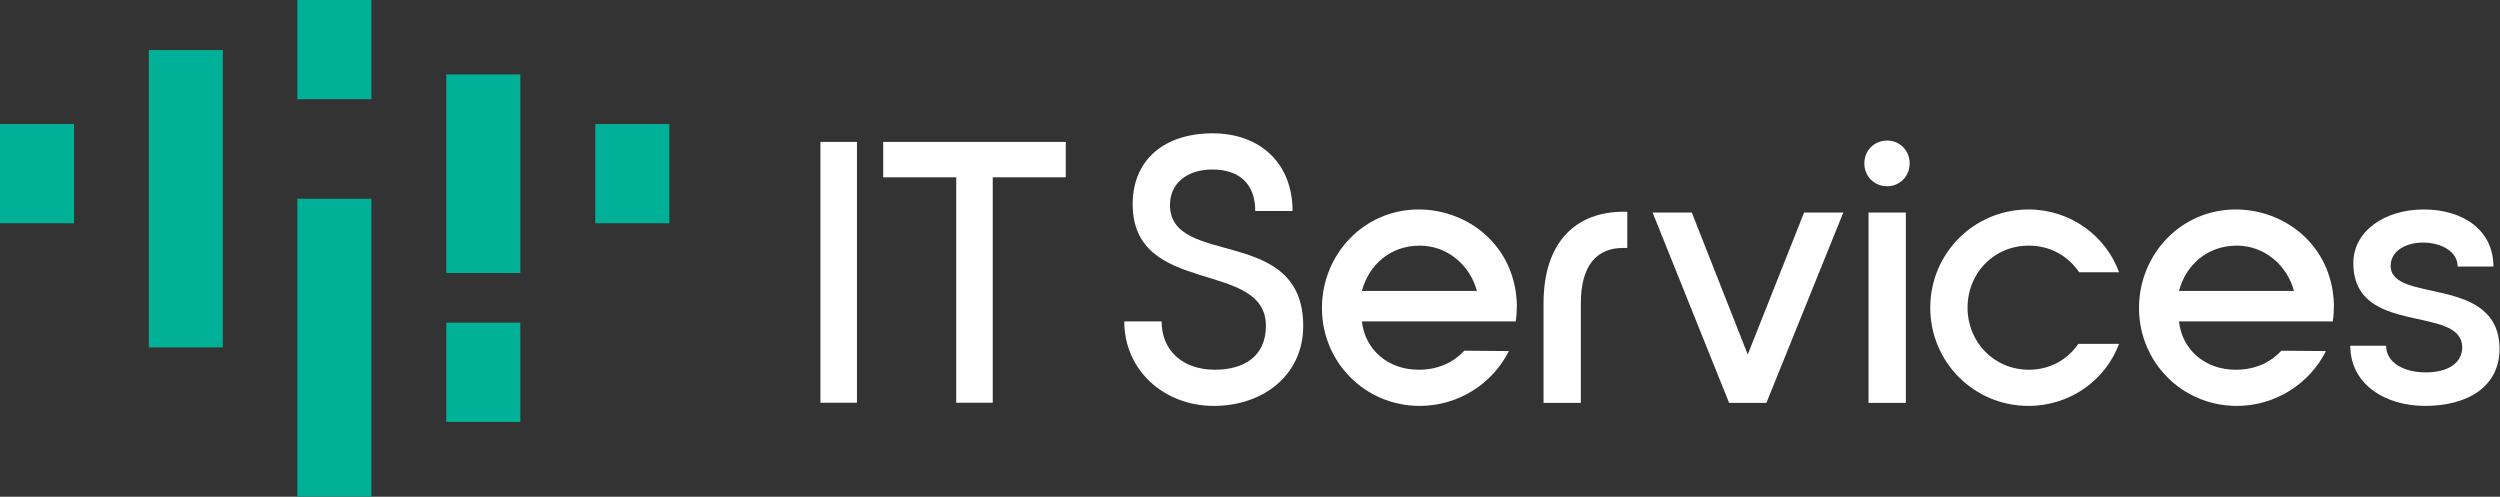 <?xml version="1.0" encoding="UTF-8" standalone="no"?>
<!DOCTYPE svg PUBLIC "-//W3C//DTD SVG 1.1//EN" "http://www.w3.org/Graphics/SVG/1.1/DTD/svg11.dtd">
<svg width="100%" height="100%" viewBox="0 0 3357 667" version="1.1" xmlns="http://www.w3.org/2000/svg" xmlns:xlink="http://www.w3.org/1999/xlink" xml:space="preserve" xmlns:serif="http://www.serif.com/" style="fill-rule:evenodd;clip-rule:evenodd;stroke-linejoin:round;stroke-miterlimit:2;">
    <rect x="0" y="0" width="3357" height="667" fill="#333333" stroke="none"/>
    <g id="logo">
        <g transform="matrix(-1,0,0,1,499.079,-133.147)">
            <rect x="199.817" y="200.353" width="99.445" height="399.26" style="fill:rgb(0,176,151);"/>
        </g>
        <g transform="matrix(1,0,0,1,0,266.837)">
            <rect x="399.262" y="0" width="99.445" height="399.982" style="fill:rgb(0,176,151);"/>
        </g>
        <g transform="matrix(-1,0,0,1,1298.01,-200.326)">
            <rect x="599.281" y="300.247" width="99.446" height="266.651" style="fill:rgb(0,176,151);"/>
        </g>
        <g transform="matrix(-1,0,0,1,1298.01,332.991)">
            <rect x="599.281" y="100.286" width="99.446" height="133.256" style="fill:rgb(0,176,151);"/>
        </g>
        <g transform="matrix(1,0,0,1,0,-533.562)">
            <rect x="399.262" y="533.562" width="99.445" height="133.257" style="fill:rgb(0,176,151);"/>
        </g>
        <g transform="matrix(-1,0,0,1,1698.17,-200.475)">
            <rect x="799.362" y="367.019" width="99.446" height="133.256" style="fill:rgb(0,176,151);"/>
        </g>
        <g transform="matrix(1,0,0,1,0,-200.476)">
            <rect x="0" y="367.019" width="99.445" height="133.257" style="fill:rgb(0,176,151);"/>
        </g>
        <g transform="matrix(1,0,0,1,0,64.494)">
            <rect x="1101.68" y="126.06" width="49.028" height="350.205" style="fill:white;"/>
        </g>
        <g transform="matrix(1,0,0,1,1431.12,493.231)">
            <path d="M0,-255.149L-98.058,-255.149L-98.058,47.528L-147.087,47.528L-147.087,-255.149L-245.145,-255.149L-245.145,-302.677L0,-302.677L0,-255.149Z" style="fill:white;fill-rule:nonzero;"/>
        </g>
        <g transform="matrix(1,0,0,1,1749.96,286.379)">
            <path d="M0,151.315C0,217.259 -53.676,258.666 -120.131,258.666C-186.586,258.666 -240.262,211.125 -240.262,145.18L-190.164,145.18C-190.164,185.053 -161.026,210.103 -118.597,210.103C-79.235,210.103 -50.097,191.7 -50.097,151.315C-50.097,61.344 -229.016,112.464 -229.016,-12.268C-229.016,-72.589 -185.563,-107.351 -121.664,-107.351C-57.765,-107.351 -14.313,-66.966 -14.313,-3.066L-64.41,-3.066C-64.41,-40.384 -86.903,-58.787 -121.664,-58.787C-156.426,-58.787 -178.918,-39.872 -178.918,-11.246C-178.918,73.613 0,15.337 0,151.315" style="fill:white;fill-rule:nonzero;"/>
        </g>
        <g transform="matrix(1,0,0,1,1983.16,435.649)">
            <path d="M0,-44.985C-9.201,-79.746 -39.873,-105.817 -76.68,-105.817C-116.552,-105.817 -145.181,-79.746 -154.382,-44.985L0,-44.985ZM-78.213,-154.381C-12.269,-154.381 51.12,-106.329 53.676,-27.093C53.676,-18.403 53.164,-10.735 52.143,-4.089L-154.382,-4.089C-150.292,33.74 -119.62,60.833 -78.213,60.833C-50.097,60.833 -30.161,49.586 -16.869,35.273L42.94,35.784C20.959,79.747 -25.049,109.396 -76.68,109.396C-150.292,109.396 -208.057,50.609 -208.057,-21.981C-208.057,-94.06 -151.825,-154.381 -78.213,-154.381" style="fill:white;fill-rule:nonzero;"/>
        </g>
        <g transform="matrix(1,0,0,1,2072.66,417.757)">
            <path d="M0,-10.224C0,-95.082 45.497,-133.422 107.351,-133.422L112.463,-133.422L112.463,-84.859L107.351,-84.859C71.568,-84.859 50.098,-61.855 50.098,-10.224L50.098,123.198L0,123.198L0,-10.224Z" style="fill:white;fill-rule:nonzero;"/>
        </g>
        <g transform="matrix(1,0,0,1,2219.08,540.956)">
            <path d="M0,-255.598L52.653,-255.598L127.799,-64.922L203.457,-255.598L256.109,-255.598L152.849,0L102.751,0L0,-255.598Z" style="fill:white;fill-rule:nonzero;"/>
        </g>
        <g transform="matrix(1,0,0,1,0,62.878)">
            <path d="M2509.07,222.48L2559.17,222.48L2559.17,478.078L2509.07,478.078L2509.07,222.48ZM2503.45,156.535C2503.45,139.154 2516.74,125.863 2534.12,125.863C2550.99,125.863 2564.28,139.154 2564.28,156.535C2564.28,173.916 2550.99,187.207 2534.12,187.207C2516.74,187.207 2503.45,173.916 2503.45,156.535" style="fill:white;fill-rule:nonzero;"/>
        </g>
        <g transform="matrix(1,0,0,1,2591.95,413.157)">
            <path d="M0,-0.001C0,-73.102 58.787,-131.889 131.889,-131.889C188.12,-131.889 235.661,-96.617 253.553,-47.542L199.877,-47.542C185.563,-69.012 161.537,-83.325 132.399,-83.325C85.369,-83.325 50.097,-46.52 50.097,-0.001C50.097,46.519 85.881,83.325 132.399,83.325C161.026,83.325 184.541,69.522 198.854,48.563L253.553,48.563C235.149,97.638 187.608,131.888 131.889,131.888C58.787,131.888 0,73.101 0,-0.001" style="fill:white;fill-rule:nonzero;"/>
        </g>
        <g transform="matrix(1,0,0,1,3080.32,435.649)">
            <path d="M0,-44.985C-9.201,-79.746 -39.872,-105.817 -76.679,-105.817C-116.553,-105.817 -145.18,-79.746 -154.381,-44.985L0,-44.985ZM-78.212,-154.381C-12.268,-154.381 51.12,-106.329 53.677,-27.093C53.677,-18.403 53.165,-10.735 52.142,-4.089L-154.381,-4.089C-150.291,33.74 -119.619,60.833 -78.212,60.833C-50.096,60.833 -30.16,49.586 -16.868,35.273L42.94,35.784C20.96,79.747 -25.048,109.396 -76.679,109.396C-150.291,109.396 -208.056,50.609 -208.056,-21.981C-208.056,-94.06 -151.824,-154.381 -78.212,-154.381" style="fill:white;fill-rule:nonzero;"/>
        </g>
        <g transform="matrix(1,0,0,1,3155.98,362.036)">
            <path d="M0,102.24L48.052,102.24C48.052,124.221 71.056,138.023 101.217,138.023C132.911,138.023 150.291,124.221 150.291,104.284C149.78,46.519 4.09,90.482 4.09,-8.69C4.09,-51.631 46.008,-80.769 98.66,-80.769C151.314,-80.769 192.209,-53.164 192.209,-4.089L144.157,-4.089C144.157,-24.026 122.687,-36.295 97.639,-36.295C73.102,-36.295 54.188,-24.026 54.188,-5.112C54.188,46.008 198.855,6.646 200.389,105.306C200.899,157.449 157.448,183.009 100.195,183.009C47.541,183.009 0,154.382 0,102.24" style="fill:white;fill-rule:nonzero;"/>
        </g>
    </g>
</svg>
